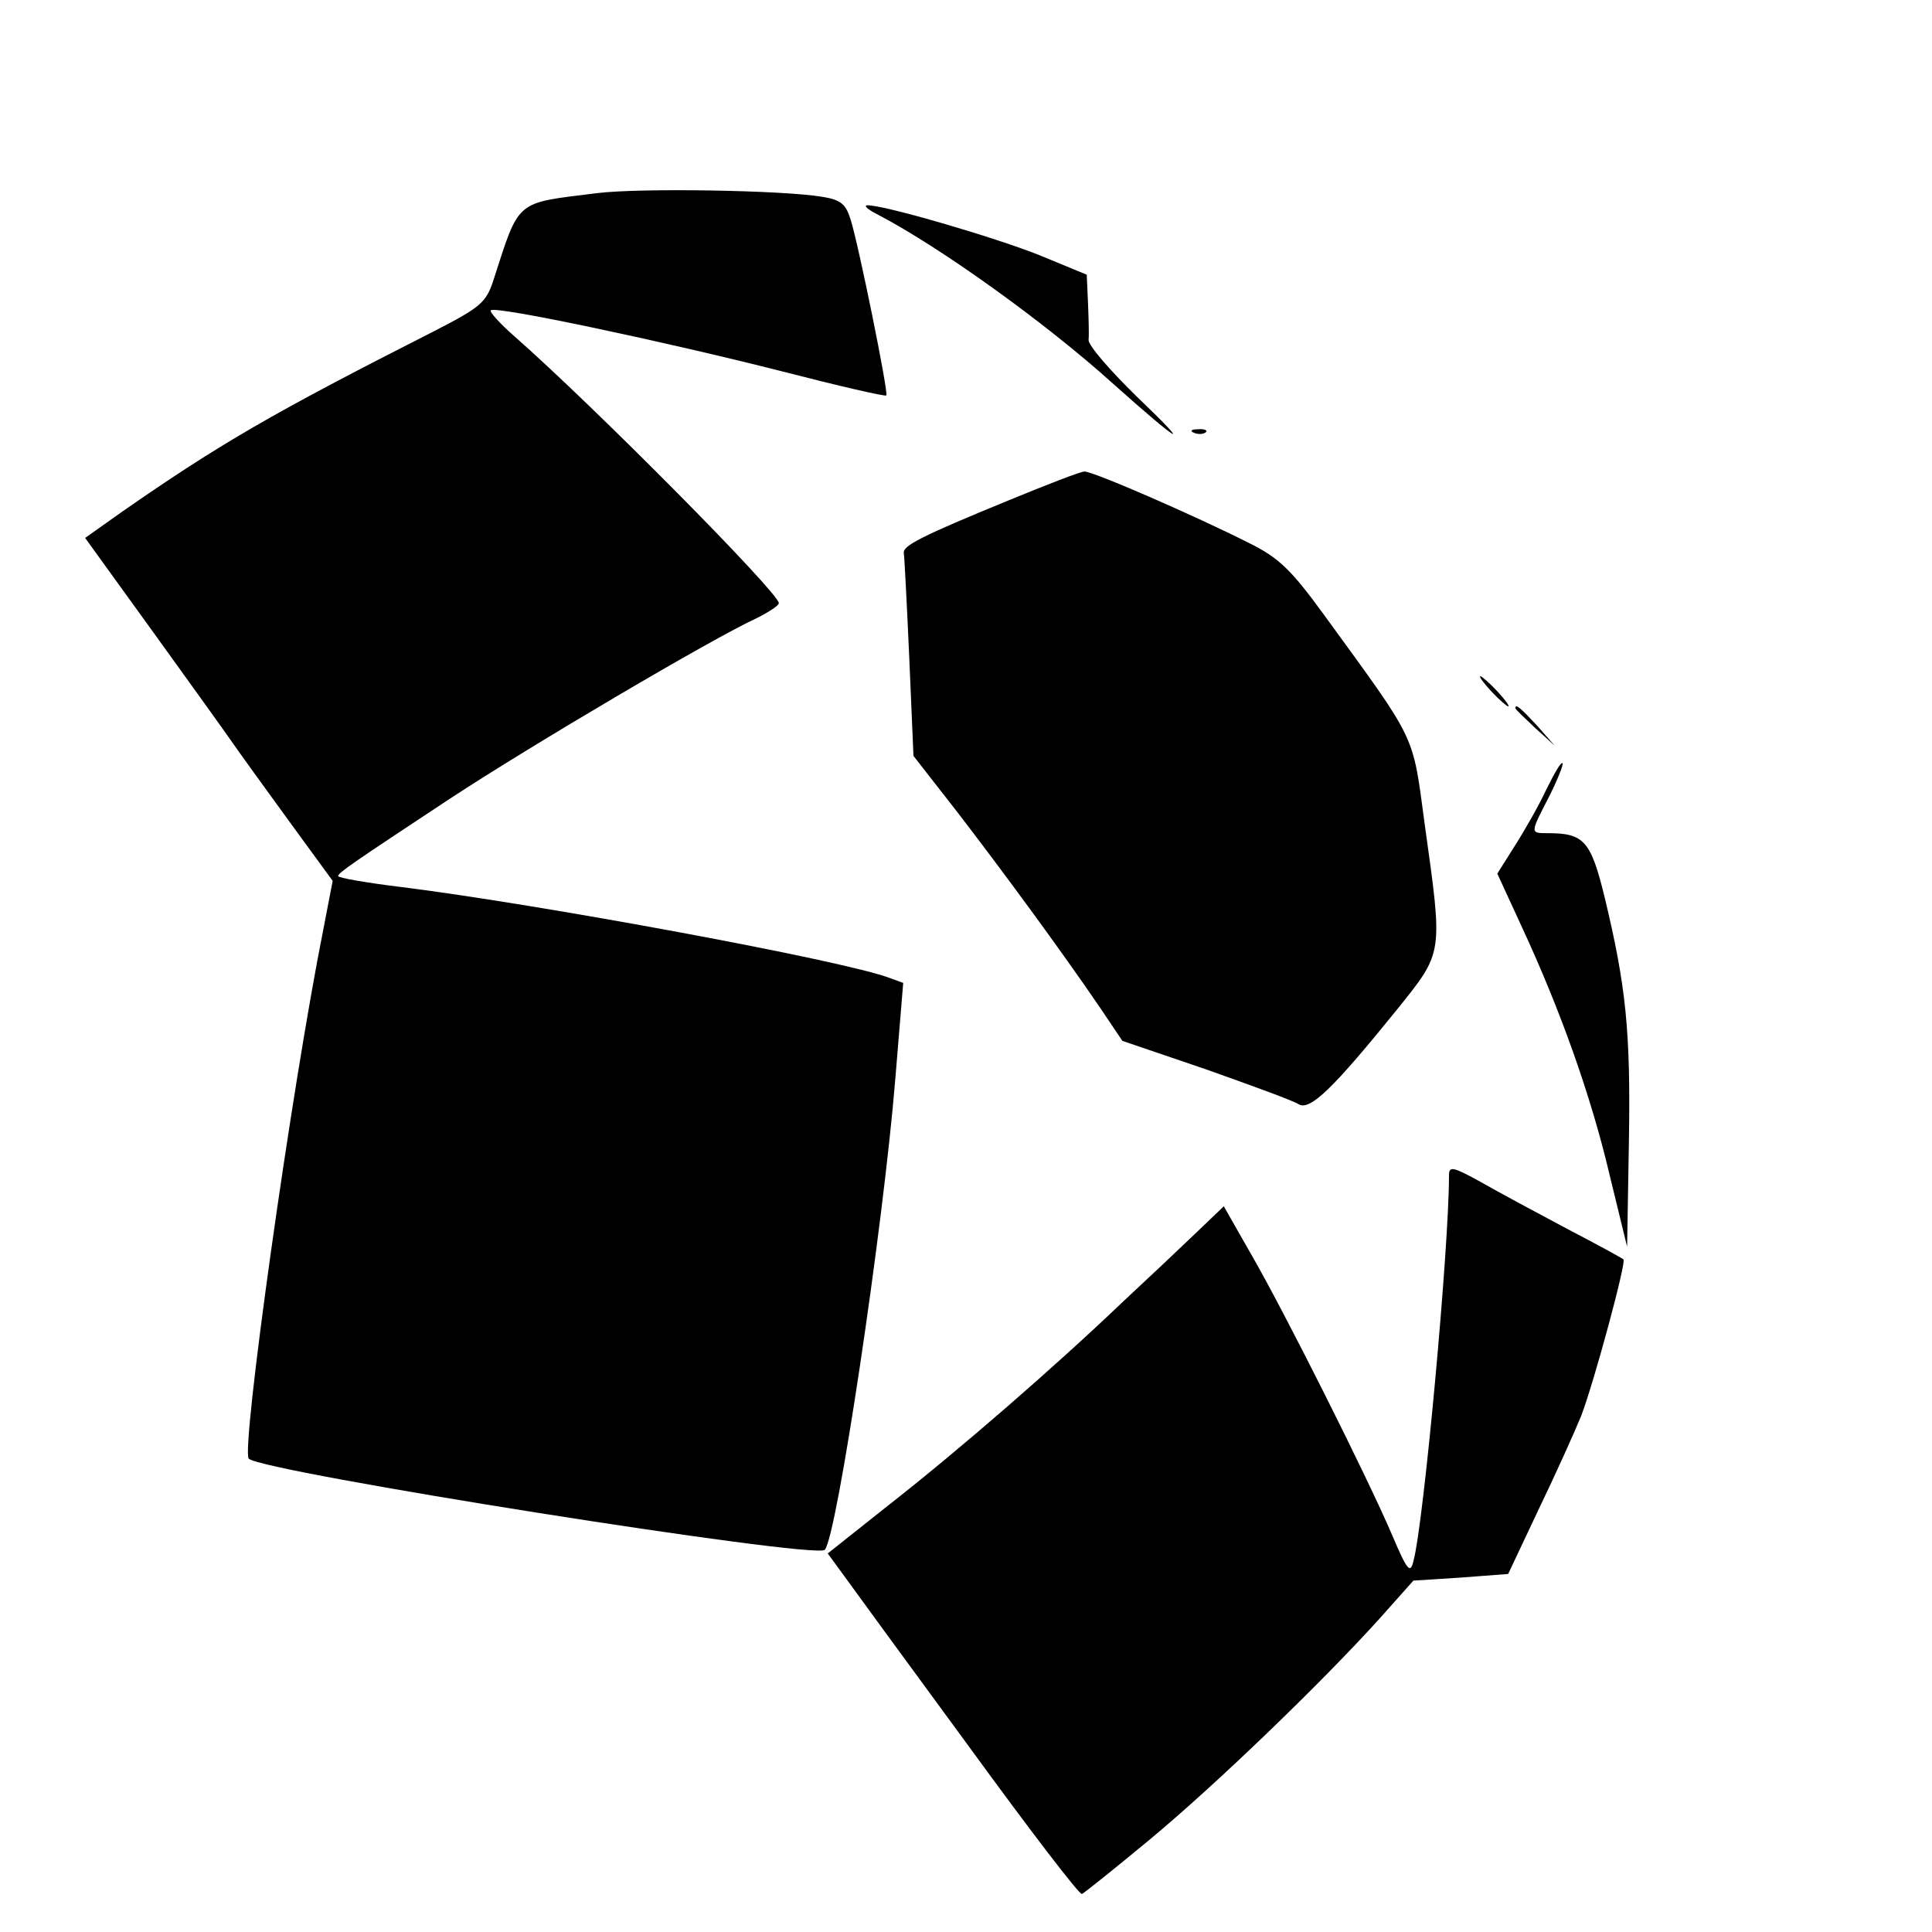 <?xml version="1.0" standalone="no"?>
<!DOCTYPE svg PUBLIC "-//W3C//DTD SVG 20010904//EN"
 "http://www.w3.org/TR/2001/REC-SVG-20010904/DTD/svg10.dtd">
<svg version="1.0" xmlns="http://www.w3.org/2000/svg"
 width="16pt" height="16pt" viewBox="0 0 16 16"
 preserveAspectRatio="xMidYMid meet">
<g transform="translate(0,16) scale(0.005,-0.005)"
fill="#000000" stroke="none">
<path d="M988 2880 c-136 -17 -127 -9 -171 -145 -12 -36 -21 -44 -97 -83 -272
-138 -357 -188 -517 -299 l-62 -44 112 -155 c62 -86 121 -168 132 -184 11 -16
53 -74 93 -129 l73 -100 -15 -78 c-54 -270 -137 -865 -124 -879 22 -22 938
-167 954 -151 20 20 97 535 117 781 l13 158 -22 8 c-75 29 -585 123 -811 151
-57 7 -103 15 -103 18 1 6 23 21 185 128 134 88 434 265 508 299 20 10 37 21
37 25 0 17 -306 326 -438 442 -24 21 -42 41 -39 43 7 8 289 -52 482 -101 93
-24 171 -42 173 -40 4 4 -46 250 -59 291 -8 26 -16 33 -47 38 -64 11 -304 15
-374 6z"/>
<path d="M1455 2844 c103 -54 276 -178 388 -279 113 -101 135 -113 41 -23 -44
43 -81 85 -81 95 1 10 0 38 -1 63 l-2 45 -80 33 c-73 29 -257 83 -284 82 -6
-1 3 -8 19 -16z"/>
<path d="M1978 2483 c7 -3 16 -2 19 1 4 3 -2 6 -13 5 -11 0 -14 -3 -6 -6z"/>
<path d="M1670 2371 c-144 -59 -175 -75 -173 -87 1 -6 5 -83 9 -173 l7 -163
71 -91 c74 -96 174 -232 238 -326 l37 -55 138 -47 c76 -27 145 -52 154 -58 19
-11 57 26 163 157 77 96 76 90 46 305 -21 155 -11 134 -168 350 -54 74 -74 93
-122 117 -91 46 -261 120 -274 119 -6 0 -63 -22 -126 -48z"/>
<path d="M2470 2055 c13 -14 26 -25 28 -25 3 0 -5 11 -18 25 -13 14 -26 25
-28 25 -3 0 5 -11 18 -25z"/>
<path d="M2510 2027 c0 -2 15 -16 33 -33 l32 -29 -29 33 c-28 30 -36 37 -36
29z"/>
<path d="M2561 1892 c-12 -26 -36 -68 -52 -93 l-29 -46 41 -89 c63 -136 114
-278 145 -410 l29 -119 3 175 c3 183 -5 257 -40 403 -23 94 -34 107 -94 107
-30 0 -30 -1 2 61 14 28 24 53 22 55 -3 2 -14 -18 -27 -44z"/>
<path d="M2400 1253 c0 -120 -42 -578 -59 -639 -5 -21 -10 -16 -35 43 -41 96
-180 373 -234 466 l-45 79 -46 -44 c-25 -24 -79 -75 -121 -114 -113 -108 -272
-246 -387 -336 l-102 -81 27 -37 c15 -21 108 -148 207 -283 99 -136 183 -246
187 -244 3 1 53 41 111 89 111 92 286 261 381 366 l57 64 78 5 79 6 50 106
c28 58 60 129 71 156 22 58 75 255 70 259 -2 2 -44 25 -94 51 -49 26 -114 61
-142 77 -47 26 -53 27 -53 11z"/>
</g>
</svg>
